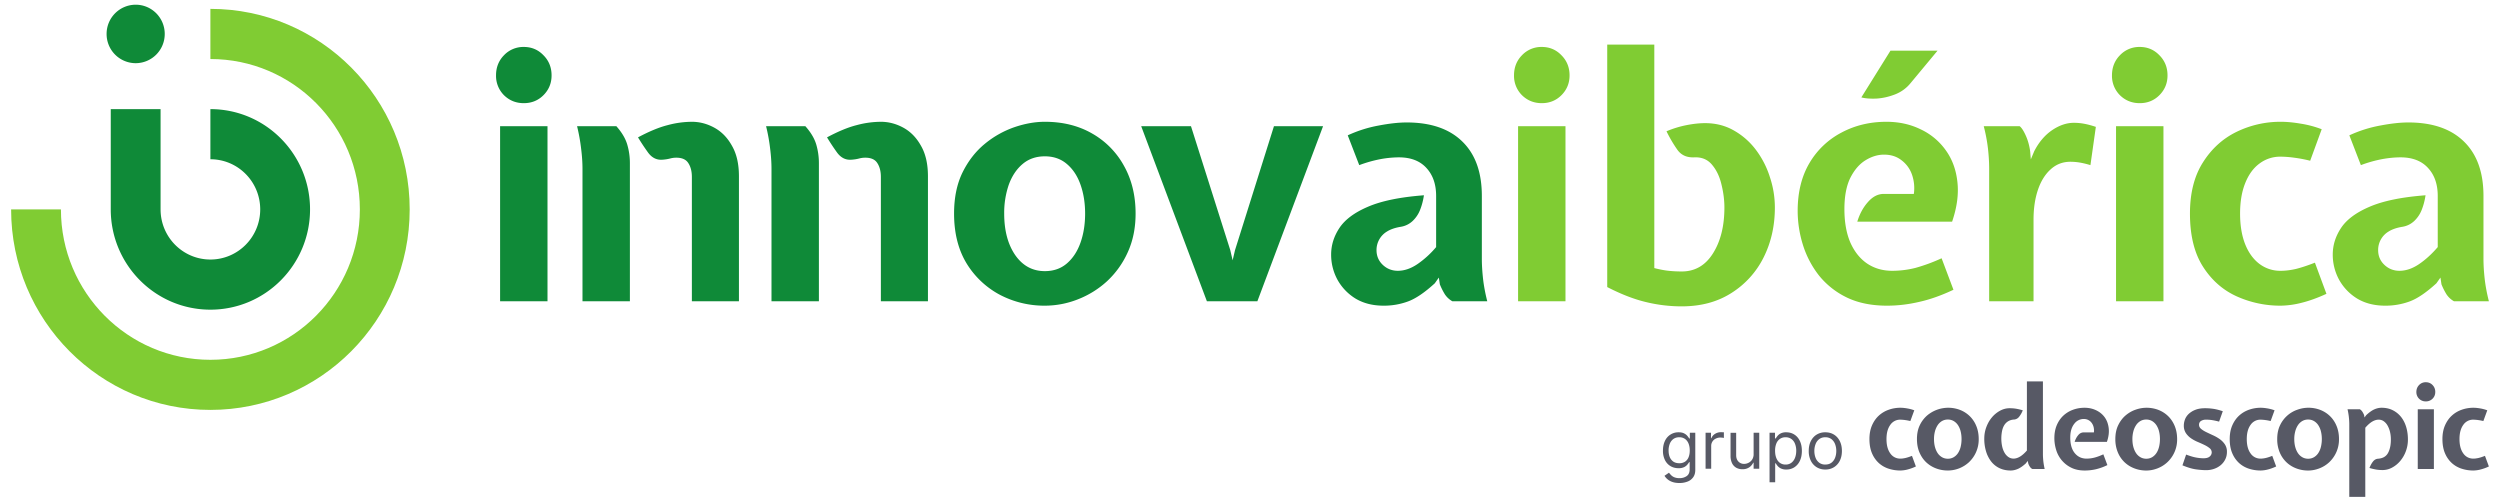 <?xml version="1.0" encoding="UTF-8"?> <svg xmlns="http://www.w3.org/2000/svg" width="186" height="37" fill="none"><path d="M15.653.66c8.19 0 14.827 6.68 14.827 14.919 0 8.24-6.638 14.918-14.827 14.918C7.465 30.497.827 23.818.827 15.58h3.706c0 6.18 4.979 11.189 11.12 11.189 6.142 0 11.12-5.01 11.12-11.19 0-6.179-4.978-11.188-11.12-11.188V.66z" fill="#80CC33"></path><path d="M11.947 8.12H8.24v7.459c0 4.12 3.32 7.46 7.413 7.46 4.095 0 7.414-3.34 7.414-7.46s-3.32-7.46-7.414-7.46v3.73c2.048 0 3.707 1.67 3.707 3.73s-1.66 3.73-3.707 3.73c-2.047 0-3.706-1.67-3.706-3.73v-7.46zm.309-5.595a2.169 2.169 0 01-2.163 2.176 2.169 2.169 0 01-2.162-2.176A2.17 2.17 0 0110.093.35c1.195 0 2.163.974 2.163 2.175zm24.951 19.89V9.389h3.527v13.026h-3.527zm1.764-14.74c-.58 0-1.071-.197-1.474-.592a2.028 2.028 0 01-.592-1.474c0-.596.197-1.096.592-1.499a1.985 1.985 0 011.474-.617c.58 0 1.067.206 1.461.617.403.403.605.903.605 1.5 0 .579-.202 1.07-.605 1.473-.395.395-.882.592-1.461.592zm12.504 14.74v-9.247c0-.42-.088-.764-.265-1.033-.168-.269-.466-.403-.894-.403-.16 0-.315.02-.466.063a3.07 3.07 0 01-.592.088c-.404.025-.744-.143-1.02-.504a16.24 16.24 0 01-.77-1.159c.832-.445 1.563-.747 2.193-.907a7.037 7.037 0 011.814-.252c.58 0 1.138.147 1.675.441.538.294.975.743 1.31 1.348.345.596.517 1.352.517 2.268v9.297h-3.502zm-8.138 0v-9.852c0-.47-.034-.97-.101-1.499a13.525 13.525 0 00-.302-1.675h2.922c.403.453.672.902.806 1.348a4.9 4.9 0 01.202 1.423v10.255h-3.527zm22.2 0v-9.247c0-.42-.088-.764-.264-1.033-.168-.269-.466-.403-.895-.403-.16 0-.315.02-.466.063a3.07 3.07 0 01-.592.088c-.403.025-.743-.143-1.02-.504-.27-.37-.525-.756-.769-1.159.831-.445 1.562-.747 2.192-.907a7.037 7.037 0 011.814-.252c.58 0 1.138.147 1.676.441.537.294.974.743 1.31 1.348.344.596.516 1.352.516 2.268v9.297h-3.502zm-8.138 0v-9.852c0-.47-.034-.97-.1-1.499a13.38 13.38 0 00-.303-1.675h2.922c.404.453.672.902.807 1.348a4.9 4.9 0 01.201 1.423v10.255H57.4zm20.336.327a7.116 7.116 0 01-3.313-.793 6.446 6.446 0 01-2.495-2.33c-.63-1.026-.944-2.269-.944-3.73 0-1.184.21-2.204.63-3.061.428-.865.982-1.575 1.662-2.13a7.128 7.128 0 012.192-1.234c.79-.269 1.546-.403 2.268-.403 1.335 0 2.507.29 3.515.87a6.163 6.163 0 012.38 2.418c.572 1.025.858 2.205.858 3.54 0 1.067-.194 2.024-.58 2.872a6.665 6.665 0 01-1.55 2.167 6.908 6.908 0 01-2.179 1.348 6.683 6.683 0 01-2.444.466zm0-2.57c.655 0 1.205-.193 1.65-.58.445-.386.781-.902 1.008-1.549.227-.646.34-1.364.34-2.154 0-.781-.113-1.495-.34-2.142-.227-.646-.563-1.159-1.008-1.537-.445-.386-.995-.579-1.65-.579-.655 0-1.21.193-1.663.58-.445.377-.785.89-1.02 1.536a6.438 6.438 0 00-.34 2.142c0 1.26.272 2.289.818 3.087.555.797 1.29 1.196 2.205 1.196zm12.058 2.243L84.905 9.389h3.704l2.923 9.221.176.756.177-.756 2.897-9.221h3.654l-4.888 13.026h-3.755zm13.149.327c-.806 0-1.503-.176-2.091-.529a3.81 3.81 0 01-1.348-1.41 3.887 3.887 0 01-.466-1.865c0-.697.206-1.357.617-1.978.412-.622 1.117-1.147 2.117-1.575 1.008-.437 2.398-.722 4.17-.857-.059.395-.156.76-.29 1.096a2.281 2.281 0 01-.554.82 1.672 1.672 0 01-.87.428c-.42.067-.764.184-1.033.352a1.601 1.601 0 00-.781 1.386c0 .437.156.802.466 1.096.311.294.685.441 1.122.441.478 0 .961-.164 1.448-.491a7.03 7.03 0 001.399-1.272v-3.805c0-.873-.244-1.57-.731-2.091-.479-.521-1.159-.781-2.041-.781a7.76 7.76 0 00-1.335.126 9.579 9.579 0 00-1.613.453l-.856-2.217a9.551 9.551 0 012.305-.73c.798-.152 1.491-.228 2.079-.228 1.789 0 3.166.47 4.132 1.411.974.941 1.461 2.293 1.461 4.057v4.661c0 .462.03.958.088 1.487.059.529.164 1.091.315 1.688h-2.595a1.621 1.621 0 01-.567-.53 4.946 4.946 0 01-.365-.73l-.076-.504-.302.428c-.756.69-1.419 1.138-1.99 1.348a5.154 5.154 0 01-1.815.315z" fill="#0F8A38"></path><path d="M112.945 22.415V9.389h3.527v13.026h-3.527zm1.764-14.74c-.58 0-1.071-.197-1.474-.592a2.026 2.026 0 01-.592-1.474c0-.596.197-1.096.592-1.499a1.984 1.984 0 011.474-.617c.579 0 1.066.206 1.461.617.403.403.605.903.605 1.5 0 .579-.202 1.07-.605 1.473-.395.395-.882.592-1.461.592zm10.412 15.118c-.915 0-1.814-.11-2.696-.328-.873-.21-1.822-.58-2.847-1.108V3.317h3.503v16.629c.394.1.747.168 1.058.201.319.034.646.05.982.05.983 0 1.756-.445 2.318-1.335.571-.898.857-2.04.857-3.426 0-.538-.071-1.1-.214-1.689-.135-.588-.365-1.079-.693-1.473-.328-.404-.773-.593-1.335-.567-.555.025-.975-.164-1.26-.567a9.993 9.993 0 01-.806-1.373 7.63 7.63 0 011.474-.454c.503-.1.97-.151 1.398-.151.798 0 1.516.185 2.154.554a5.295 5.295 0 011.638 1.449 6.71 6.71 0 011.033 2.028 7.14 7.14 0 01.365 2.243c0 1.369-.281 2.611-.844 3.729a6.594 6.594 0 01-2.406 2.645c-1.033.655-2.259.983-3.679.983zm15.278-.051c-1.151 0-2.146-.201-2.986-.604a5.998 5.998 0 01-2.078-1.638 7.133 7.133 0 01-1.197-2.28 8.49 8.49 0 01-.391-2.532c0-1.386.294-2.575.882-3.566a5.969 5.969 0 012.394-2.267c.999-.53 2.108-.794 3.325-.794.933 0 1.777.185 2.533.554a4.77 4.77 0 011.864 1.537c.487.664.781 1.449.882 2.356.109.907-.021 1.902-.391 2.986h-7.054c.176-.58.441-1.067.793-1.462.353-.403.744-.604 1.172-.604h2.242a3.04 3.04 0 00-.138-1.436 2.247 2.247 0 00-.781-1.071c-.353-.277-.786-.416-1.298-.416-.462 0-.92.139-1.373.416-.454.277-.832.714-1.134 1.31-.294.596-.441 1.373-.441 2.33 0 .966.147 1.794.441 2.482.302.68.718 1.201 1.247 1.563.538.36 1.159.541 1.865.541.579 0 1.155-.071 1.726-.214a12.91 12.91 0 001.952-.718l.882 2.343c-.907.428-1.763.73-2.57.907-.798.185-1.587.277-2.368.277zm-1.915-15.495l2.167-3.477h3.502l-1.99 2.394a2.783 2.783 0 01-1.197.869c-.462.176-.92.277-1.373.302-.454.017-.823-.012-1.109-.088zm9.51 15.168v-9.852c0-.47-.029-.97-.088-1.499a12.18 12.18 0 00-.315-1.675h2.671c.143.109.294.34.453.693.16.352.269.743.328 1.171l.05.605.252-.605c.345-.672.785-1.193 1.323-1.562.546-.37 1.088-.554 1.625-.554.269 0 .533.025.794.075.26.05.541.126.844.227l-.403 2.847a6.242 6.242 0 00-.844-.201 4.397 4.397 0 00-.643-.05c-.571 0-1.062.188-1.474.566-.411.37-.726.878-.945 1.524-.218.647-.327 1.386-.327 2.218v6.072h-3.301zm9.439 0V9.389h3.528v13.026h-3.528zm1.764-14.74c-.58 0-1.071-.197-1.474-.592a2.026 2.026 0 01-.592-1.474c0-.596.197-1.096.592-1.499a1.984 1.984 0 011.474-.617c.579 0 1.066.206 1.461.617.403.403.605.903.605 1.5 0 .579-.202 1.07-.605 1.473-.395.395-.882.592-1.461.592zm10.488 15.067a7.87 7.87 0 01-3.3-.705c-1.025-.47-1.857-1.21-2.495-2.217-.638-1.008-.957-2.318-.957-3.93 0-1.521.319-2.785.957-3.793.638-1.016 1.47-1.776 2.495-2.28a7.429 7.429 0 013.3-.756c.454 0 .949.046 1.487.139a7.661 7.661 0 011.562.415l-.857 2.344a10.33 10.33 0 00-1.197-.227 7.855 7.855 0 00-.995-.076 2.55 2.55 0 00-1.587.517c-.454.336-.806.823-1.058 1.461-.252.63-.378 1.382-.378 2.255 0 .882.126 1.642.378 2.28.252.63.604 1.117 1.058 1.462a2.55 2.55 0 001.587.516c.353 0 .731-.046 1.134-.138.403-.101.873-.257 1.411-.466l.857 2.317c-.656.303-1.273.525-1.852.668a6.551 6.551 0 01-1.55.214zm7.778 0c-.807 0-1.504-.176-2.091-.529a3.801 3.801 0 01-1.348-1.41 3.884 3.884 0 01-.467-1.865c0-.697.206-1.357.618-1.978.411-.622 1.117-1.147 2.116-1.575 1.008-.437 2.398-.722 4.17-.857-.059.395-.155.76-.29 1.096a2.281 2.281 0 01-.554.82 1.673 1.673 0 01-.869.428c-.42.067-.765.184-1.033.352a1.594 1.594 0 00-.781 1.386c0 .437.155.802.466 1.096.311.294.684.441 1.121.441.479 0 .962-.164 1.449-.491.495-.336.961-.76 1.398-1.272v-3.805c0-.873-.243-1.57-.731-2.091-.478-.521-1.159-.781-2.04-.781-.412 0-.857.042-1.336.126a9.544 9.544 0 00-1.612.453l-.857-2.217a9.551 9.551 0 012.305-.73c.798-.152 1.491-.228 2.079-.228 1.789 0 3.166.47 4.132 1.411.974.941 1.462 2.293 1.462 4.057v4.661c0 .462.029.958.088 1.487.059.529.163 1.091.315 1.688h-2.595a1.621 1.621 0 01-.567-.53 4.952 4.952 0 01-.366-.73l-.075-.504-.303.428c-.756.69-1.419 1.138-1.99 1.348a5.152 5.152 0 01-1.814.315z" fill="#80CC33"></path><g opacity=".7" fill="#0F1324"><path fill-rule="evenodd" clip-rule="evenodd" d="M141.912 34.933a2.234 2.234 0 01-.528.073 2.8 2.8 0 01-.861-.133 2.004 2.004 0 01-.734-.417 2.074 2.074 0 01-.51-.727c-.128-.295-.193-.649-.193-1.062 0-.39.065-.73.193-1.023.129-.292.299-.534.51-.726a2.13 2.13 0 01.734-.434c.277-.098.564-.147.861-.147.155 0 .323.016.506.048.183.031.36.078.532.141l-.292.8a3.521 3.521 0 00-.746-.103.883.883 0 00-.746.387c-.188.258-.283.61-.283 1.057 0 .453.095.809.283 1.067a.883.883 0 00.746.387c.12 0 .249-.016.386-.048.137-.031.297-.084.48-.159l.292.791a3.49 3.49 0 01-.63.228zm8.2-.039c-.18.075-.353.112-.519.112-.308 0-.586-.059-.831-.176a1.71 1.71 0 01-.618-.494 2.286 2.286 0 01-.381-.753 3.19 3.19 0 01-.133-.941c0-.304.051-.594.154-.869.103-.275.242-.516.416-.722a2.08 2.08 0 01.604-.494c.229-.124.466-.185.712-.185.149 0 .293.01.433.03.14.02.322.061.545.124a1.78 1.78 0 01-.275.486.525.525 0 01-.369.202.947.947 0 00-.445.13.875.875 0 00-.292.296c-.074.123-.129.27-.163.443a2.882 2.882 0 00.009 1.126c.04.178.098.334.176.469a.973.973 0 00.287.322c.114.08.243.12.386.12.314 0 .646-.2.994-.601v-5.142h1.192v5.434a5.054 5.054 0 00.129 1.083h-.918a.5.5 0 01-.184-.172 1.102 1.102 0 01-.116-.232l-.043-.198-.146.19c-.222.2-.424.338-.604.412zm5.806.022c-.271.06-.541.09-.81.09-.394 0-.733-.072-1.016-.215a2.154 2.154 0 01-1.115-1.324 2.944 2.944 0 01-.132-.868c0-.356.058-.674.175-.955.118-.28.278-.517.481-.71a2.1 2.1 0 01.715-.442c.275-.103.566-.155.875-.155.314 0 .603.063.866.19.263.126.475.3.635.524.16.224.258.492.295.804.038.312-.007.652-.133 1.019h-2.4c.063-.2.153-.369.27-.503a.519.519 0 01.398-.202h.764a1.037 1.037 0 00-.018-.379.88.88 0 00-.141-.318.712.712 0 00-.596-.3.876.876 0 00-.677.322 1.268 1.268 0 00-.236.43c-.06.175-.09.385-.09.632 0 .498.111.884.334 1.156.223.272.515.409.875.409.2 0 .396-.025.587-.074.192-.048.413-.13.665-.245l.3.8a4.026 4.026 0 01-.871.314zm4.598-.069c-.277.106-.556.16-.836.16-.303 0-.593-.052-.87-.156a2.157 2.157 0 01-.733-.451 2.142 2.142 0 01-.506-.735 2.498 2.498 0 01-.189-.998c0-.4.073-.749.219-1.044.145-.295.331-.538.557-.727.226-.189.474-.33.746-.421a2.448 2.448 0 011.711.034c.28.115.521.276.724.482.203.206.36.451.472.735.111.284.167.598.167.941a2.303 2.303 0 01-.725 1.72c-.214.2-.46.354-.737.46zm-1.26-.825c.128.071.27.107.424.107a.841.841 0 00.442-.116.996.996 0 00.321-.314c.086-.132.15-.286.193-.464.043-.178.064-.367.064-.568 0-.2-.021-.388-.064-.563a1.481 1.481 0 00-.193-.46.996.996 0 00-.321-.314.842.842 0 00-.442-.116.842.842 0 00-.442.116.996.996 0 00-.321.314 1.536 1.536 0 00-.197.46 2.206 2.206 0 00-.069.563c0 .218.024.416.073.594.049.177.117.33.206.46a.942.942 0 00.326.3zm5.463.864a1.79 1.79 0 01-.579.094c-.223 0-.477-.02-.763-.06-.286-.04-.62-.14-1.003-.3l.274-.8c.269.103.506.175.712.215.206.04.4.06.583.06.212 0 .366-.045.463-.133a.397.397 0 00.146-.297.401.401 0 00-.154-.318 1.877 1.877 0 00-.386-.241 9.6 9.6 0 00-.498-.224 2.769 2.769 0 01-.497-.27 1.467 1.467 0 01-.386-.387.996.996 0 01-.154-.572c0-.138.027-.282.081-.434.055-.152.145-.29.27-.413a1.53 1.53 0 01.493-.31c.203-.083.451-.124.742-.124.195 0 .393.014.596.043.203.028.442.089.716.18l-.274.774a5.392 5.392 0 00-.541-.116 2.89 2.89 0 00-.42-.03.675.675 0 00-.39.099.322.322 0 00-.141.28c0 .12.051.223.154.309.103.086.232.166.386.24.154.075.32.152.497.233.177.08.343.175.498.283.154.11.282.24.385.392a.98.98 0 01.155.563c0 .206-.043.394-.129.563-.086.17-.2.312-.343.43a1.555 1.555 0 01-.493.27zm3.997.047a2.226 2.226 0 01-.527.073c-.297 0-.584-.044-.862-.133a2.008 2.008 0 01-.733-.417 2.074 2.074 0 01-.51-.727c-.129-.295-.193-.649-.193-1.062 0-.39.064-.73.193-1.023.129-.292.299-.534.51-.726.212-.192.456-.337.733-.434.278-.098.565-.147.862-.147.154 0 .323.016.506.048.183.031.36.078.532.141l-.292.8a3.521 3.521 0 00-.746-.103.881.881 0 00-.746.387c-.189.258-.283.61-.283 1.057 0 .453.094.809.283 1.067a.881.881 0 00.746.387c.12 0 .249-.016.386-.048.137-.031.297-.084.48-.159l.292.791c-.223.103-.433.18-.631.228zm3.843-.086c-.277.106-.556.16-.836.16-.303 0-.593-.052-.87-.156a2.167 2.167 0 01-.733-.451 2.156 2.156 0 01-.506-.735 2.498 2.498 0 01-.189-.998c0-.4.073-.749.219-1.044a2.219 2.219 0 011.303-1.148 2.431 2.431 0 011.711.034c.28.115.522.276.725.482.202.206.36.451.471.735.112.284.167.598.167.941a2.318 2.318 0 01-.724 1.72c-.215.2-.46.354-.738.46zm-1.26-.825c.129.071.27.107.424.107a.841.841 0 00.442-.116.977.977 0 00.321-.314c.086-.132.151-.286.193-.464a2.41 2.41 0 00.065-.568c0-.2-.022-.388-.065-.563a1.458 1.458 0 00-.193-.46.977.977 0 00-.321-.314.842.842 0 00-.442-.116.839.839 0 00-.441.116.99.99 0 00-.322.314 1.561 1.561 0 00-.197.46 2.206 2.206 0 00-.069.563c0 .218.025.416.073.594.049.177.117.33.206.46a.96.96 0 00.326.3zm4.679-2.197v5.142h-1.192v-5.434a5.054 5.054 0 00-.129-1.083h.918a.605.605 0 01.189.188c.051.08.094.164.128.25l.026.172.129-.172c.228-.213.433-.357.613-.435.18-.077.355-.116.527-.116.309 0 .584.06.827.18.243.121.449.286.618.495.168.21.297.459.386.748.088.29.132.604.132.942 0 .304-.051.593-.154.868a2.41 2.41 0 01-.416.722 2.078 2.078 0 01-.604.495 1.482 1.482 0 01-.712.185 3.04 3.04 0 01-.433-.03 4.382 4.382 0 01-.544-.125c.08-.2.17-.362.27-.486.1-.123.221-.19.364-.202.354-.023.603-.165.746-.425.143-.261.214-.595.214-1.002 0-.2-.021-.39-.064-.568a1.787 1.787 0 00-.18-.468.997.997 0 00-.283-.323.636.636 0 00-.381-.12c-.321 0-.652.2-.995.602zm5.005-2.163a.682.682 0 01-.502.202.685.685 0 01-.703-.705c0-.2.067-.37.201-.511a.668.668 0 01.502-.21c.2 0 .367.07.502.21.134.14.201.31.201.511s-.067.369-.201.503zm.098.787v4.445h-1.2V30.45h1.2zm3.462 4.484a2.234 2.234 0 01-.528.073 2.8 2.8 0 01-.861-.133 1.991 1.991 0 01-.733-.417 2.063 2.063 0 01-.511-.727c-.128-.295-.193-.649-.193-1.062 0-.39.065-.73.193-1.023.129-.292.299-.534.511-.726.211-.192.455-.337.733-.434.277-.098.564-.147.861-.147.155 0 .323.016.506.048.183.031.36.078.532.141l-.292.8a3.521 3.521 0 00-.746-.103.883.883 0 00-.746.387c-.188.258-.283.61-.283 1.057 0 .453.095.809.283 1.067a.883.883 0 00.746.387c.12 0 .249-.016.386-.048.137-.031.297-.084.48-.159l.292.791a3.49 3.49 0 01-.63.228zm-39.624.073a2.327 2.327 0 001.573-.619 2.318 2.318 0 00.724-1.72c0-.343-.055-.657-.167-.941a2.154 2.154 0 00-.471-.735 2.145 2.145 0 00-.725-.482 2.443 2.443 0 00-2.456.387 2.22 2.22 0 00-.558.727c-.146.295-.218.643-.218 1.044 0 .373.062.706.188.998.126.292.295.537.506.735.212.198.456.348.733.451.277.104.568.155.871.155zm-.425-.984a.86.86 0 00.425.107.838.838 0 00.441-.116.99.99 0 00.322-.314 1.5 1.5 0 00.193-.464 2.46 2.46 0 00.064-.568c0-.2-.022-.388-.064-.563a1.506 1.506 0 00-.193-.46.99.99 0 00-.322-.314.839.839 0 00-.441-.116.842.842 0 00-.442.116.99.99 0 00-.322.314 1.588 1.588 0 00-.197.46 2.207 2.207 0 00-.068.563c0 .218.024.416.073.594.048.177.117.33.205.46a.97.97 0 00.326.3z"></path><path d="M124.951 35.936c-.202 0-.376-.026-.521-.077a1.09 1.09 0 01-.592-.46l.333-.23c.038.049.086.104.144.167a.73.73 0 00.237.166.948.948 0 00.399.071.9.9 0 00.545-.157c.143-.104.214-.268.214-.491v-.544h-.035c-.031.049-.075.11-.131.181a.742.742 0 01-.242.19.91.91 0 01-.422.082c-.22 0-.417-.051-.592-.153a1.084 1.084 0 01-.413-.447 1.533 1.533 0 01-.151-.71c0-.275.049-.514.147-.717a1.093 1.093 0 011.016-.644c.178 0 .318.03.422.088a.737.737 0 01.242.195c.056.072.1.131.131.178h.042v-.426h.405v2.755c0 .23-.053.417-.16.56a.907.907 0 01-.425.32 1.636 1.636 0 01-.593.103zm-.014-1.471a.76.76 0 00.426-.114.704.704 0 00.264-.326c.06-.142.09-.311.09-.509 0-.193-.029-.363-.088-.51a.767.767 0 00-.263-.348.714.714 0 00-.429-.125.72.72 0 00-.443.132.807.807 0 00-.264.356 1.352 1.352 0 00-.087.495c0 .186.029.35.088.494a.763.763 0 00.266.334c.118.08.265.12.44.12zm1.958.411v-2.678h.404v.405h.028a.65.65 0 01.27-.323.804.804 0 01.44-.124 4.973 4.973 0 01.22.007v.419a1.38 1.38 0 00-.256-.028.75.75 0 00-.354.082.595.595 0 00-.334.546v1.694h-.418zm3.574-1.095v-1.583h.419v2.678h-.419v-.453h-.028a.882.882 0 01-.298.347.872.872 0 01-.511.14.924.924 0 01-.454-.11.777.777 0 01-.312-.334 1.262 1.262 0 01-.113-.566v-1.702h.418v1.674c0 .195.056.35.167.467a.57.57 0 00.429.174c.104 0 .21-.026.317-.078a.694.694 0 00.274-.24.716.716 0 00.111-.414zm1.185 2.099v-3.682h.405v.426h.049a4.19 4.19 0 01.128-.178.751.751 0 01.238-.195.865.865 0 01.422-.088c.229 0 .431.057.606.17.175.112.312.272.41.479.098.207.147.45.147.732 0 .284-.049.53-.147.737a1.145 1.145 0 01-.408.482 1.08 1.08 0 01-.601.169.89.89 0 01-.421-.086.782.782 0 01-.243-.197 3.019 3.019 0 01-.131-.184h-.035v1.415h-.419zm.412-2.343c0 .202.03.38.09.535.06.154.149.274.264.361a.695.695 0 00.426.13.693.693 0 00.438-.137.833.833 0 00.266-.37c.06-.155.09-.328.09-.519a1.39 1.39 0 00-.088-.509.789.789 0 00-.264-.36.71.71 0 00-.442-.135.707.707 0 00-.429.127.764.764 0 00-.263.352 1.43 1.43 0 00-.088.525zm3.738 1.395a1.2 1.2 0 01-.647-.173 1.176 1.176 0 01-.433-.483 1.608 1.608 0 01-.154-.725c0-.279.051-.522.154-.73.104-.209.248-.37.433-.485a1.2 1.2 0 01.647-.173c.246 0 .461.058.645.173.186.115.33.276.433.485.104.208.156.451.156.73 0 .277-.052.518-.156.725a1.162 1.162 0 01-.433.483 1.19 1.19 0 01-.645.173zm0-.37c.187 0 .34-.047.461-.141a.838.838 0 00.268-.371c.058-.154.087-.32.087-.499s-.029-.346-.087-.5a.849.849 0 00-.268-.375.721.721 0 00-.461-.143.72.72 0 00-.461.143.841.841 0 00-.268.375 1.413 1.413 0 00-.087.5c0 .179.029.345.087.499a.83.83 0 00.268.37.72.72 0 00.461.142z"></path></g></svg> 